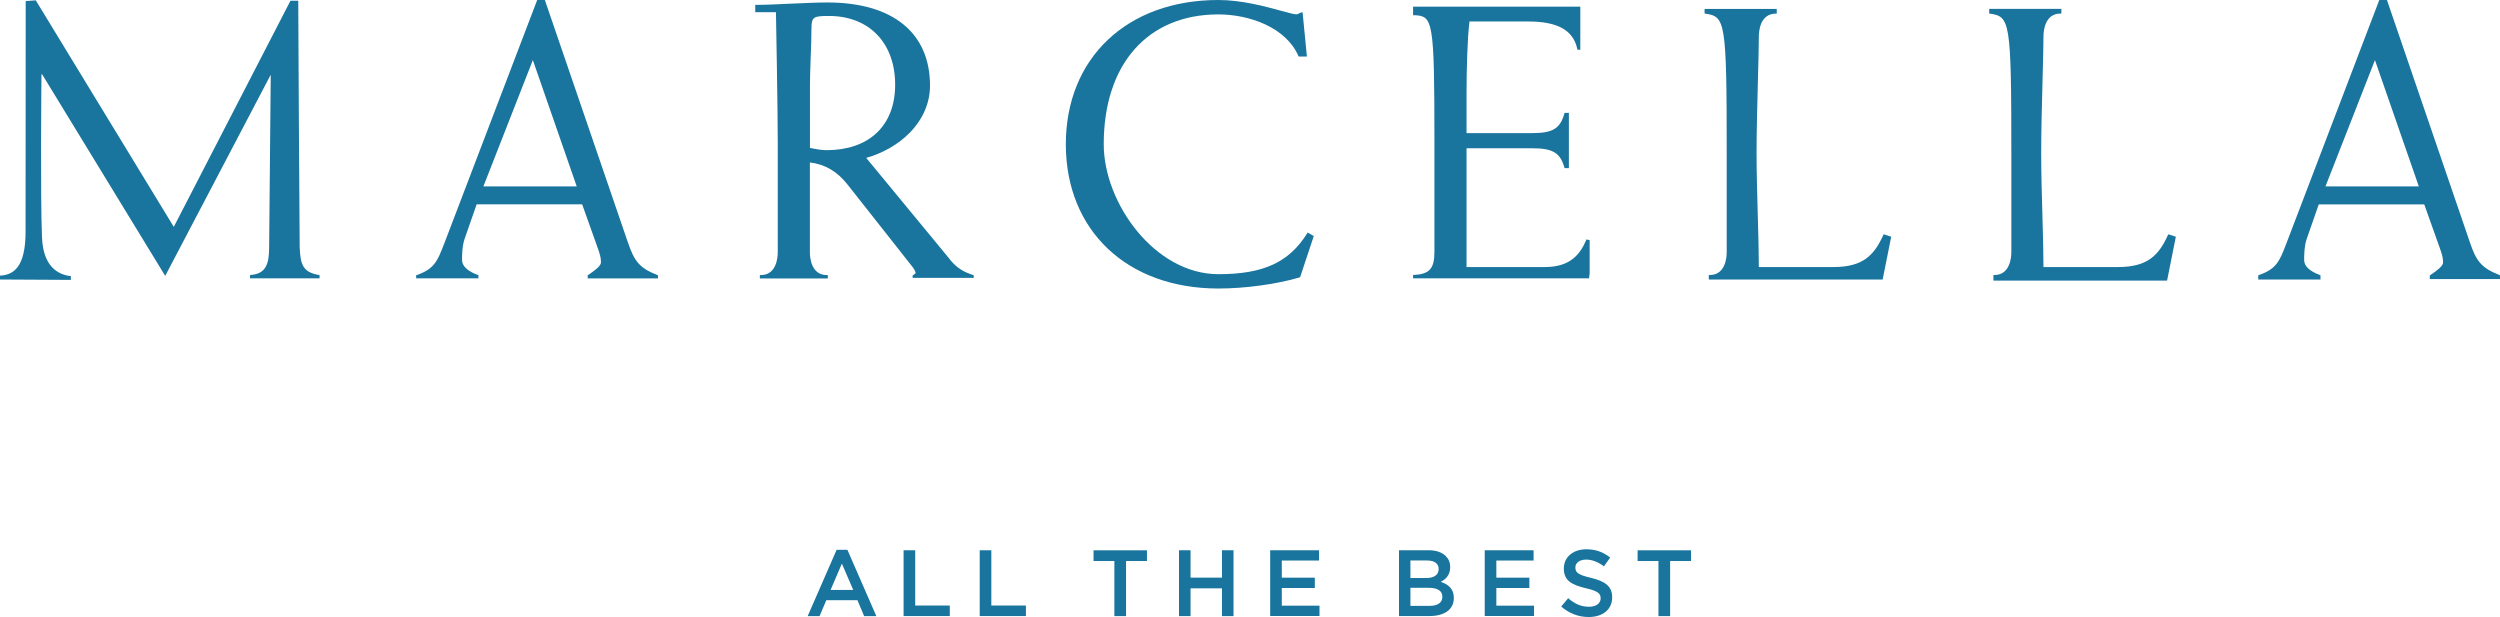 <?xml version="1.0" encoding="UTF-8"?>
<svg id="Layer_2" data-name="Layer 2" xmlns="http://www.w3.org/2000/svg" viewBox="0 0 385.24 95.09">
  <defs>
    <style>
      .cls-1 {
        fill: #19759e;
        stroke-width: 0px;
      }
    </style>
  </defs>
  <g id="Layer_1-2" data-name="Layer 1">
    <g>
      <g>
        <path class="cls-1" d="M128.93,84.72h1.65l4.46,10.22h-1.88l-1.03-2.45h-4.8l-1.04,2.45h-1.83l4.46-10.22ZM131.48,90.91l-1.75-4.06-1.74,4.06h3.49Z"/>
        <path class="cls-1" d="M139.25,84.79h1.78v8.52h5.33v1.62h-7.12v-10.15Z"/>
        <path class="cls-1" d="M150.98,84.79h1.78v8.52h5.33v1.62h-7.12v-10.15Z"/>
        <path class="cls-1" d="M171.73,86.45h-3.22v-1.65h8.23v1.65h-3.22v8.49h-1.8v-8.49Z"/>
        <path class="cls-1" d="M181.68,84.79h1.78v4.22h4.84v-4.22h1.78v10.15h-1.78v-4.28h-4.84v4.28h-1.78v-10.15Z"/>
        <path class="cls-1" d="M195.74,84.79h7.52v1.59h-5.74v2.64h5.09v1.59h-5.09v2.72h5.81v1.59h-7.6v-10.15Z"/>
        <path class="cls-1" d="M215.59,84.79h4.55c1.16,0,2.07.32,2.65.9.45.45.68,1,.68,1.68v.03c0,1.22-.7,1.87-1.45,2.26,1.19.41,2.01,1.09,2.01,2.46v.03c0,1.81-1.49,2.78-3.75,2.78h-4.7v-10.15ZM221.69,87.66c0-.8-.64-1.29-1.78-1.29h-2.57v2.7h2.44c1.15,0,1.91-.45,1.91-1.38v-.03ZM220.17,90.58h-2.83v2.78h2.96c1.22,0,1.96-.48,1.96-1.39v-.03c0-.85-.68-1.36-2.09-1.36Z"/>
        <path class="cls-1" d="M228.8,84.79h7.52v1.59h-5.74v2.64h5.09v1.59h-5.09v2.72h5.81v1.59h-7.6v-10.15Z"/>
        <path class="cls-1" d="M240.58,93.46l1.07-1.28c.97.84,1.96,1.32,3.2,1.32,1.1,0,1.8-.52,1.8-1.28v-.03c0-.73-.41-1.12-2.29-1.55-2.16-.52-3.38-1.16-3.38-3.03v-.03c0-1.74,1.45-2.94,3.46-2.94,1.48,0,2.65.45,3.68,1.28l-.96,1.35c-.91-.68-1.83-1.04-2.75-1.04-1.04,0-1.65.54-1.65,1.2v.03c0,.78.46,1.13,2.42,1.59,2.15.52,3.25,1.29,3.25,2.97v.03c0,1.9-1.49,3.03-3.62,3.03-1.55,0-3.01-.54-4.23-1.62Z"/>
        <path class="cls-1" d="M255.57,86.45h-3.22v-1.65h8.23v1.65h-3.22v8.49h-1.8v-8.49Z"/>
      </g>
      <path class="cls-1" d="M124.81,13.17c0-1.29.06-2.72.11-4.23.06-1.52.12-3.09.12-4.53,0-1.83.34-1.95,2.69-1.95,6.2,0,10.21,4.16,10.21,10.59s-4.15,10.09-10.56,10.09c-.81,0-1.57-.15-2.18-.27-.14-.03-.27-.05-.39-.08v-9.63ZM146.33,39.91l-12.85-15.58c2.59-.73,4.97-2.1,6.72-3.89,2.03-2.08,3.11-4.59,3.11-7.26,0-8.14-5.76-12.8-15.81-12.8-1.6,0-3.71.1-5.76.19-1.98.09-3.85.18-5.23.18h-.13v1.13h3.19c.03,1.47.28,15.19.28,20.37v16.6c0,.83-.19,3.54-2.63,3.54h-.13v.52h10.47v-.52h-.13c-2.44,0-2.63-2.71-2.63-3.54v-13.82c2.35.29,4.2,1.38,5.82,3.43l10.04,12.73c.24.32.44.77.44.89-.02.06-.24.21-.34.28l-.13.09v.37h9.42v-.4l-.09-.03c-1.3-.45-2.4-.92-3.64-2.47"/>
      <path class="cls-1" d="M46.18,38.07c-.05-3.26-.22-37.49-.22-37.84V.11h-1.2l-17.98,34.85L5.51.05l-1.55.12-.02,35.33c.05,5.9-2.02,6.82-3.82,6.97h-.12v.6l10.79.06h.13v-.59h-.11c-1.9-.25-4.19-1.48-4.34-6.05-.26-6.39-.09-23.39-.08-25.04h.1l18.85,30.87.12.19,16.23-30.94h.03c-.02,1.64-.18,18.35-.25,26.76-.03,2.36-.51,3.86-2.82,4.04h-.12v.52h10.71v-.5l-.11-.02c-2.52-.42-2.84-1.69-2.95-4.3"/>
      <path class="cls-1" d="M88.86,28.72h-14.37l7.62-19.46,6.76,19.46ZM96.74,37.31L83.99.09l-.03-.09h-1.18l-14.24,37.31-.18.46c-.93,2.39-1.44,3.7-4.14,4.61l-.09.03v.48h9.59v-.48l-.08-.03c-1.62-.61-2.44-1.39-2.44-2.33,0-.58,0-2.12.4-3.26l1.85-5.3h16.26l2.26,6.34c.05.14.1.27.14.4.25.71.5,1.38.5,2.19,0,.57-.97,1.25-1.68,1.75-.11.08-.22.16-.32.23l-.05.04v.46h10.83v-.48l-.08-.03c-2.83-1.11-3.58-2.18-4.56-5.07"/>
      <path class="cls-1" d="M372.72,28.72h-14.37l7.62-19.46,6.76,19.46ZM385.15,42.38c-2.83-1.11-3.58-2.18-4.56-5.07L367.85.09l-.03-.09h-1.18l-14.24,37.31-.18.47c-.93,2.39-1.44,3.7-4.14,4.6l-.09.03v.66h9.59v-.65l-.08-.03c-1.62-.61-2.44-1.39-2.44-2.33,0-.58,0-2.12.4-3.26l1.85-5.3h16.26l2.26,6.35c.05.14.1.28.15.42.25.71.49,1.38.49,2.17,0,.57-.97,1.25-1.68,1.75-.11.08-.22.16-.32.23l-.05.04v.54h10.82v-.56l-.08-.03Z"/>
      <path class="cls-1" d="M290.22,36.2c-1.42,3.13-3.13,4.95-7.69,4.95h-11.5c0-2.24-.08-4.97-.16-7.86-.09-3.28-.19-6.68-.19-9.77,0-3.27.12-7.86.22-11.56.07-2.73.13-5.09.13-6.32,0-.83.19-3.54,2.63-3.54h.13v-.72h-11.12v.7l.11.02c3.07.47,3.3,1,3.3,21.43v15.31c0,.83-.19,3.54-2.63,3.54h-.13v.69h26.79l1.32-6.59-1.16-.38-.05.1Z"/>
      <path class="cls-1" d="M334.08,36.2c-1.42,3.13-3.13,4.95-7.69,4.95h-11.5c0-2.24-.08-4.97-.16-7.86-.09-3.28-.19-6.68-.19-9.77,0-3.27.12-7.87.22-11.56.07-2.73.13-5.09.13-6.32,0-.83.19-3.55,2.63-3.55h.13v-.72h-11.12v.71l.11.02c3.07.47,3.3,1,3.3,21.43v15.31c0,.83-.19,3.54-2.63,3.54h-.13v.86h26.76l1.35-6.76-1.15-.38-.05.1Z"/>
      <path class="cls-1" d="M244.42,37c-.88,2.05-2.33,4.15-6.34,4.15h-12.09v-18.3h10.15c3.13,0,4.28.69,4.93,2.97l.03.09h.66v-8.52h-.66l-.03.09c-.64,2.32-1.79,3.03-4.93,3.03h-10.15v-6.06c0-3.66.12-8.48.45-11.14h9.05c4.55,0,6.95,1.35,7.57,4.25l.02.1h.44V1.03h-25.77v1.31h.12c2.94.12,3.17.58,3.17,19.47v17.02c0,2.56-.77,3.42-3.17,3.54h-.12v.52h27.11l.1-.76v-5.13l-.5-.1-.04.09Z"/>
      <path class="cls-1" d="M201.44,35.94c-2.79,4.48-6.75,6.31-13.69,6.31-9.79,0-17.67-10.95-17.67-20.02,0-12.35,6.77-20.01,17.67-20.01,4.75,0,10.4,1.98,12.33,6.41l.03.08h1.28l-.67-6.83-.14.03c-.15.03-.29.1-.43.17-.14.07-.27.13-.37.13-.36,0-1.21-.23-2.3-.53-2.44-.67-6.13-1.68-9.74-1.68-14.06,0-23.5,8.94-23.5,22.23s9.44,22.23,23.5,22.23c4.12,0,9.04-.67,12.54-1.72l.06-.02,2.11-6.35-.96-.54-.06.1Z"/>
    </g>
  </g>
</svg>